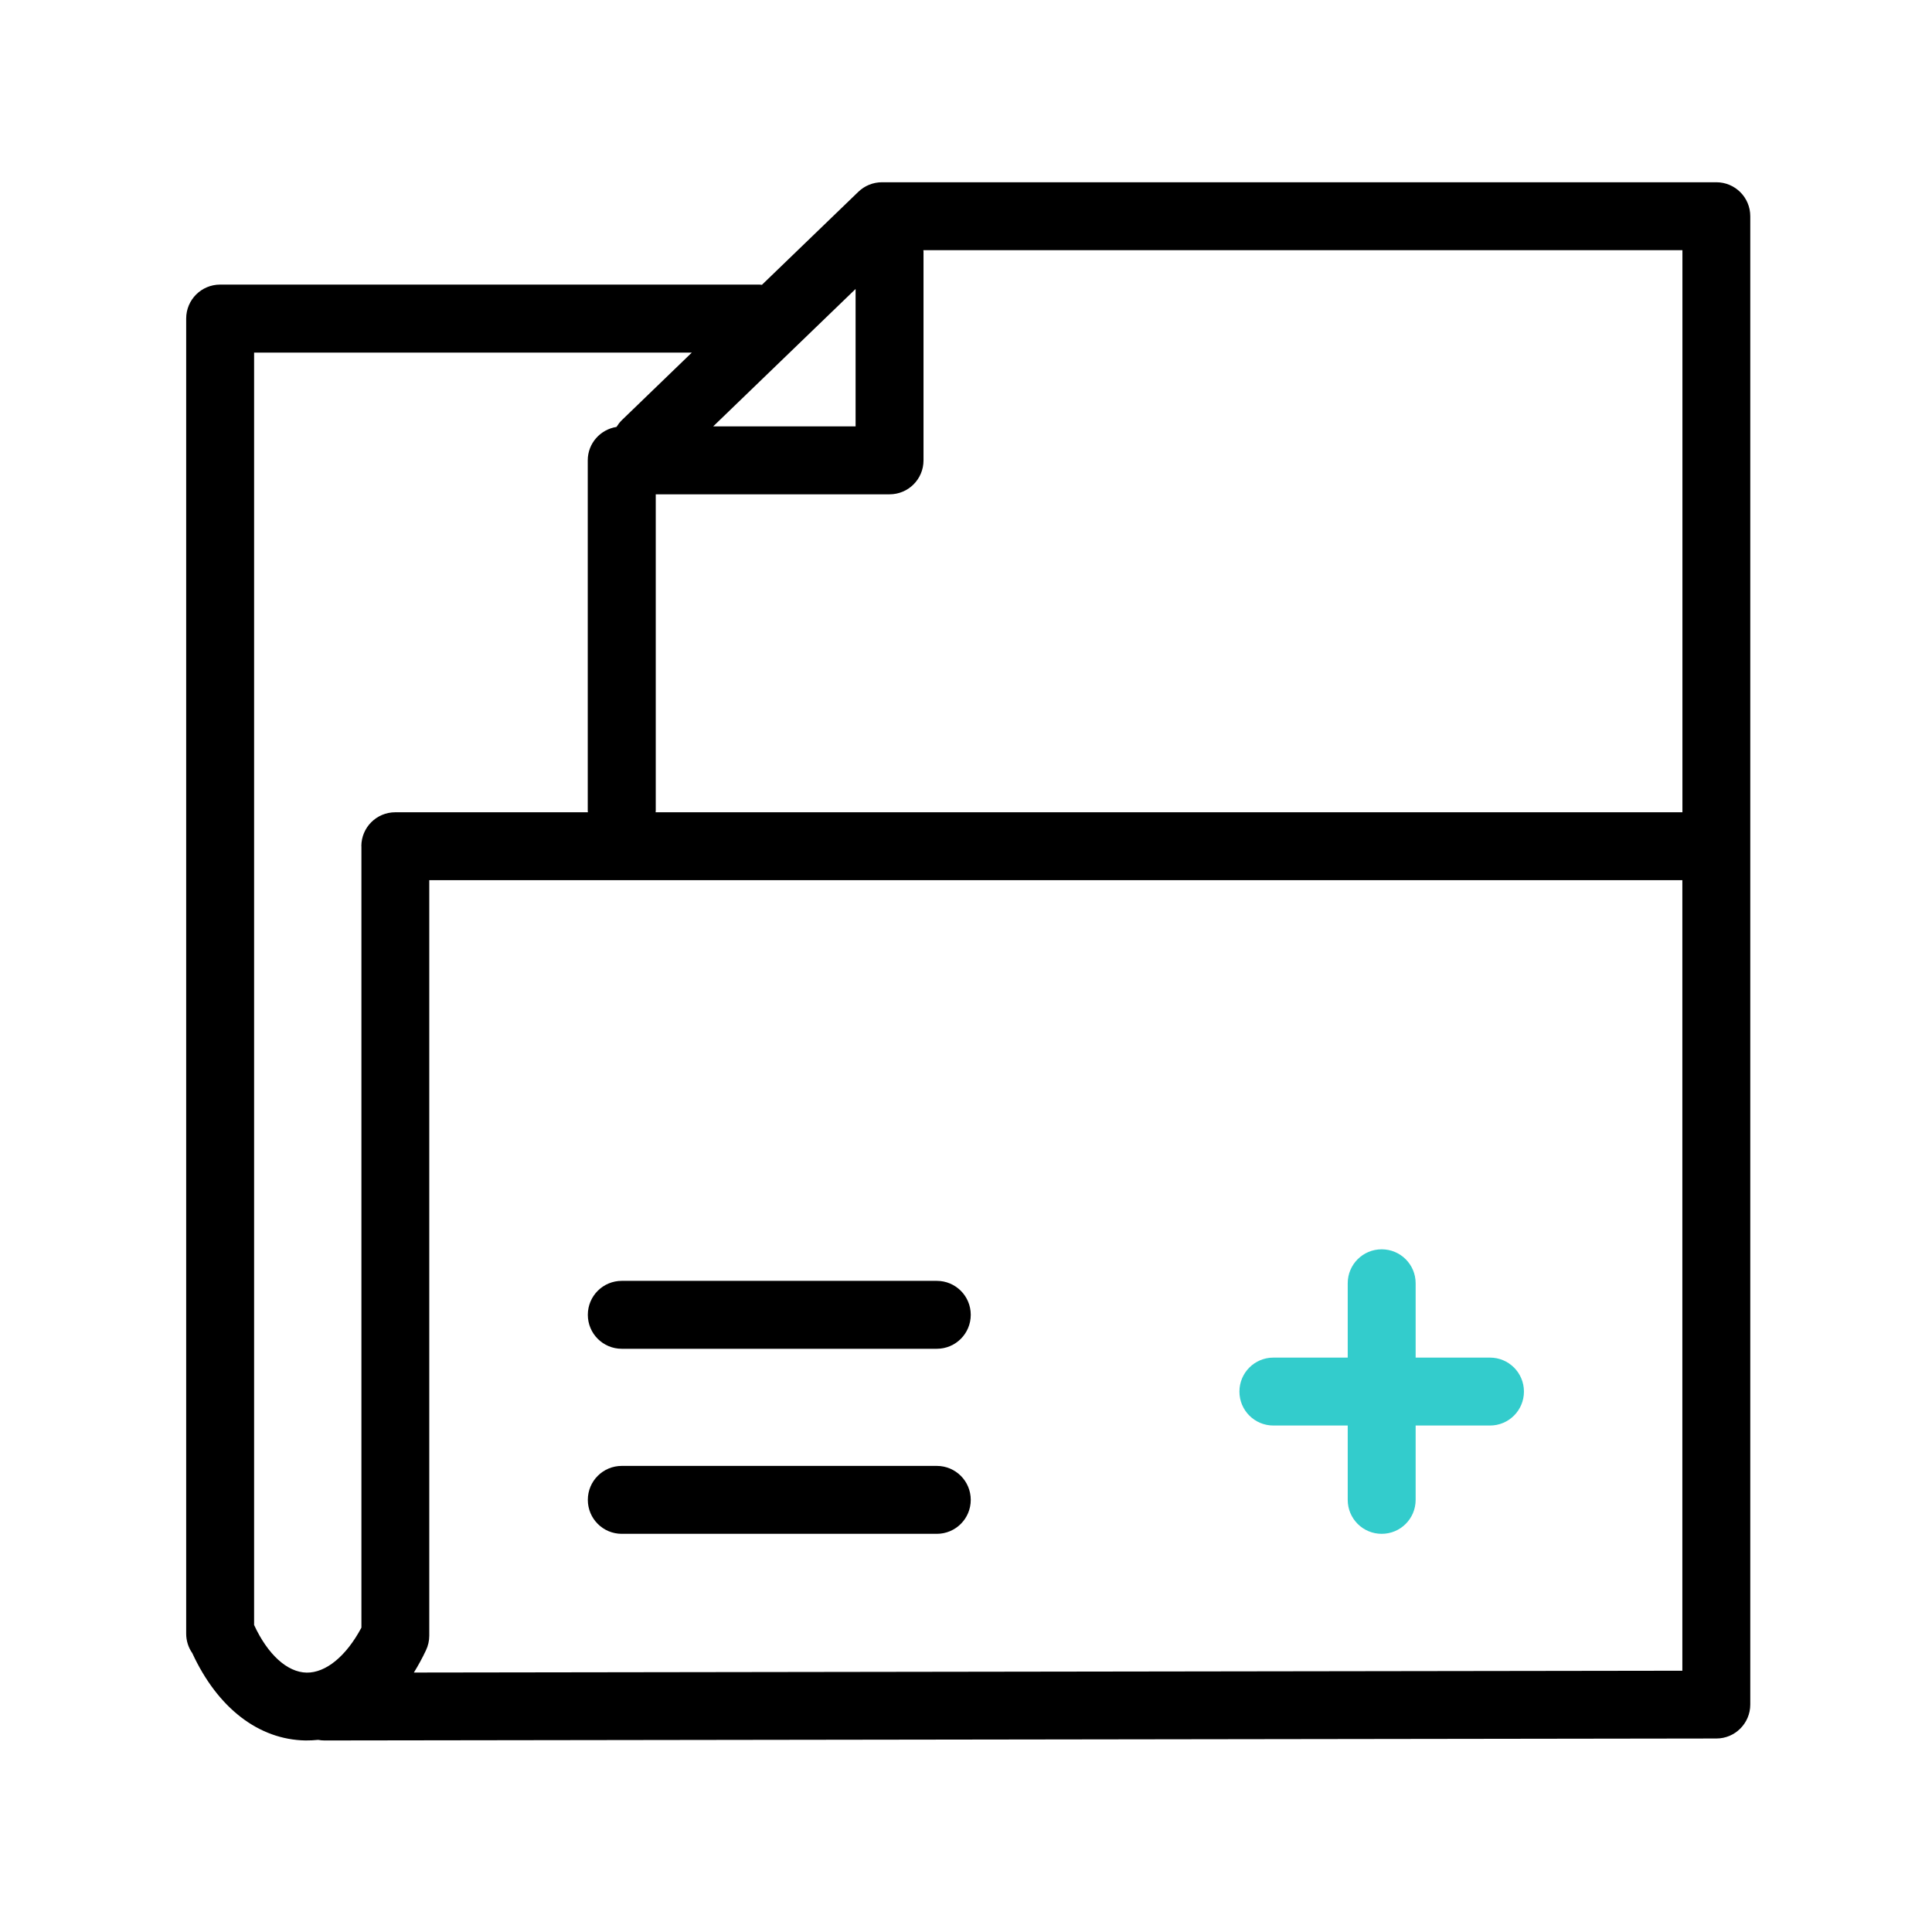 <?xml version="1.0" encoding="UTF-8"?><svg id="b" xmlns="http://www.w3.org/2000/svg" viewBox="0 0 256 256"><g id="c"><g id="d"><rect width="256" height="256" style="fill:none;"/><path d="m227.43,24.15h-110.56c-1.17,0-2.29.45-3.13,1.26l-12.78,12.33c-.11,0-.21-.03-.31-.03H29.17c-2.49,0-4.5,2.01-4.5,4.5v174.26c0,.92.28,1.83.81,2.58,3.35,7.26,8.79,11.47,15.01,11.57.56,0,1.12-.02,1.67-.08.27.05.55.08.83.08h0l184.44-.26c2.48,0,4.49-2.02,4.49-4.5V28.65c0-2.49-2.01-4.5-4.5-4.5Zm-4.5,83.48H86.87c0-.07.02-.13.02-.2v-41.93h30.98c2.49,0,4.5-2.01,4.5-4.5v-27.65c0-.07-.02-.13-.02-.2h100.58v74.48ZM113.37,38.29v18.21h-18.87l18.87-18.21ZM47.89,112.13v103.54c-2.02,3.79-4.72,6-7.26,5.96-2.56-.04-5.15-2.39-6.96-6.31V46.72h58l-9.28,8.96c-.28.27-.5.58-.7.89-2.15.34-3.81,2.18-3.81,4.43v46.43c0,.07.02.13.02.2h-25.52c-2.49,0-4.5,2.01-4.5,4.5Zm175.04,109.25l-168.09.24c.57-.92,1.11-1.9,1.6-2.94.29-.61.44-1.27.44-1.94v-100.11h166.04v104.75Z"/><path d="m124.13,178.72h-41.74c-2.49,0-4.5-2.01-4.5-4.5s2.01-4.5,4.5-4.5h41.74c2.49,0,4.5,2.01,4.5,4.5s-2.01,4.5-4.5,4.5Z"/><path d="m124.13,203.24h-41.74c-2.49,0-4.5-2.01-4.5-4.5s2.01-4.5,4.5-4.5h41.74c2.49,0,4.5,2.01,4.5,4.5s-2.01,4.5-4.5,4.5Z"/><path d="m197.43,179.89h-9.85v-9.85c0-2.49-2.01-4.5-4.5-4.5s-4.5,2.01-4.5,4.5v9.85h-9.85c-2.49,0-4.5,2.01-4.5,4.5s2.01,4.5,4.5,4.5h9.85v9.85c0,2.49,2.01,4.5,4.5,4.5s4.5-2.01,4.5-4.5v-9.85h9.85c2.49,0,4.5-2.01,4.5-4.5s-2.01-4.5-4.5-4.5Z" style="fill:#3cc;"/></g></g></svg>